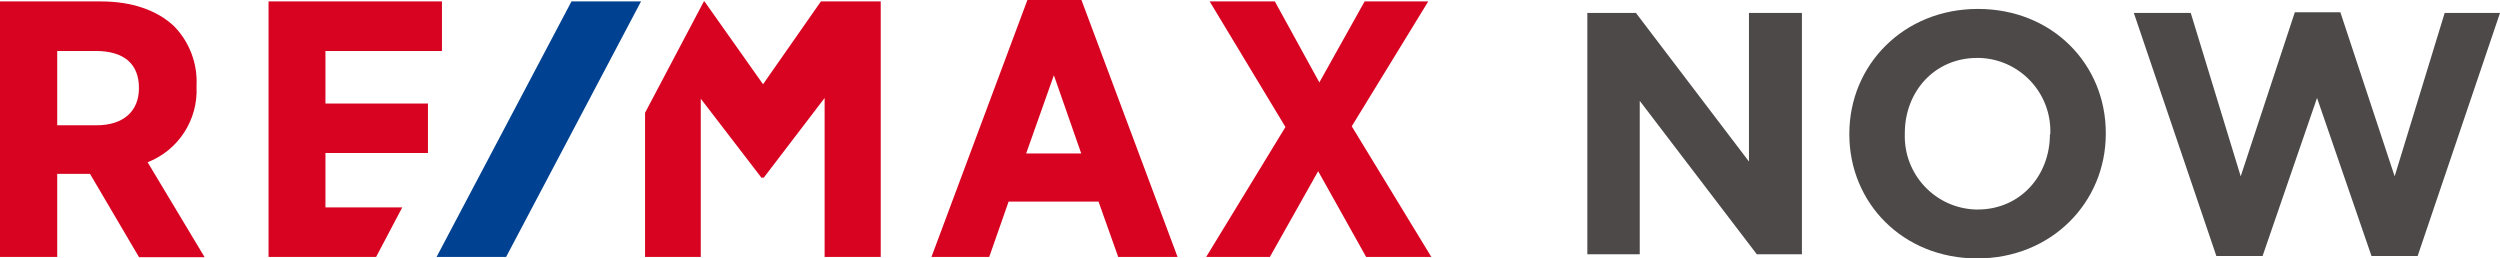 <?xml version="1.0" encoding="UTF-8"?><svg xmlns="http://www.w3.org/2000/svg" viewBox="0 0 316.33 32.7"><defs><style>.e{fill:#4c4948;}.f{fill:#d80321;}.g{fill:#004291;}</style></defs><g id="a"/><g id="b"><g id="c"><g id="d"><path class="f" d="M18.68,20.53c3.89-1.52,6.38-5.35,6.19-9.53v-.2c.13-2.79-.91-5.52-2.87-7.51C19.86,1.29,16.68,.18,12.77,.18H0V32.51H7.24v-10.51h4.15l6.2,10.54h8.3l-7.21-12.01Zm-1.1-9.36c0,2.93-2,4.68-5.34,4.68H7.24V6.45h4.86c3.58,0,5.48,1.62,5.48,4.67v.05Z"/><path class="f" d="M136.84,0h-6.84l-12.14,32.51h7.31l2.45-7h11.38l2.49,7h7.51L136.84,0Zm-7,19.42l3.51-9.9,3.46,9.9h-6.97Z"/><polygon class="f" points="171.04 15.98 180.72 .18 172.67 .18 166.94 10.43 161.31 .18 153.06 .18 162.65 16.07 152.62 32.51 160.68 32.51 166.79 21.66 172.86 32.51 181.11 32.51 171.04 15.98"/><polygon class="f" points="41.18 26.24 41.18 19.36 54.15 19.36 54.15 13.1 41.18 13.1 41.18 6.45 55.92 6.45 55.92 .18 33.98 .18 33.98 32.51 47.59 32.51 50.9 26.24 41.18 26.24"/><polygon class="f" points="103.87 .18 96.55 10.66 89.14 .18 89.06 .18 81.62 14.27 81.62 32.51 88.67 32.51 88.67 12.49 96.29 22.41 96.33 22.48 96.64 22.48 104.34 12.4 104.34 32.51 111.44 32.51 111.44 .18 103.87 .18"/><polygon class="g" points="72.31 .18 55.24 32.51 64.04 32.51 81.11 .18 72.31 .18"/><path class="e" d="M200.85,1.64h6.15l14.3,18.8V1.64h6.7v30.53h-5.71l-14.81-19.41v19.41h-6.63V1.64Z"/><path class="e" d="M234,17v-.08c0-8.68,6.85-15.79,16.27-15.79s16.18,7,16.18,15.7v.09c0,8.68-6.85,15.78-16.27,15.78s-16.18-7.03-16.18-15.7Zm25.43,0v-.08c.18-5.12-3.83-9.42-8.95-9.59-.1,0-.2,0-.3,0-5.41,0-9.16,4.28-9.16,9.51v.09c-.17,5.12,3.84,9.41,8.96,9.58,.1,0,.19,0,.29,0,5.36-.01,9.11-4.28,9.11-9.51h.05Z"/><path class="e" d="M270,1.64h7.2l6.32,20.67,6.85-20.76h5.76l6.87,20.76,6.33-20.67h7l-10.42,30.75h-5.84l-6.89-20-6.89,20h-5.85l-10.44-30.75Z"/></g></g></g></svg>